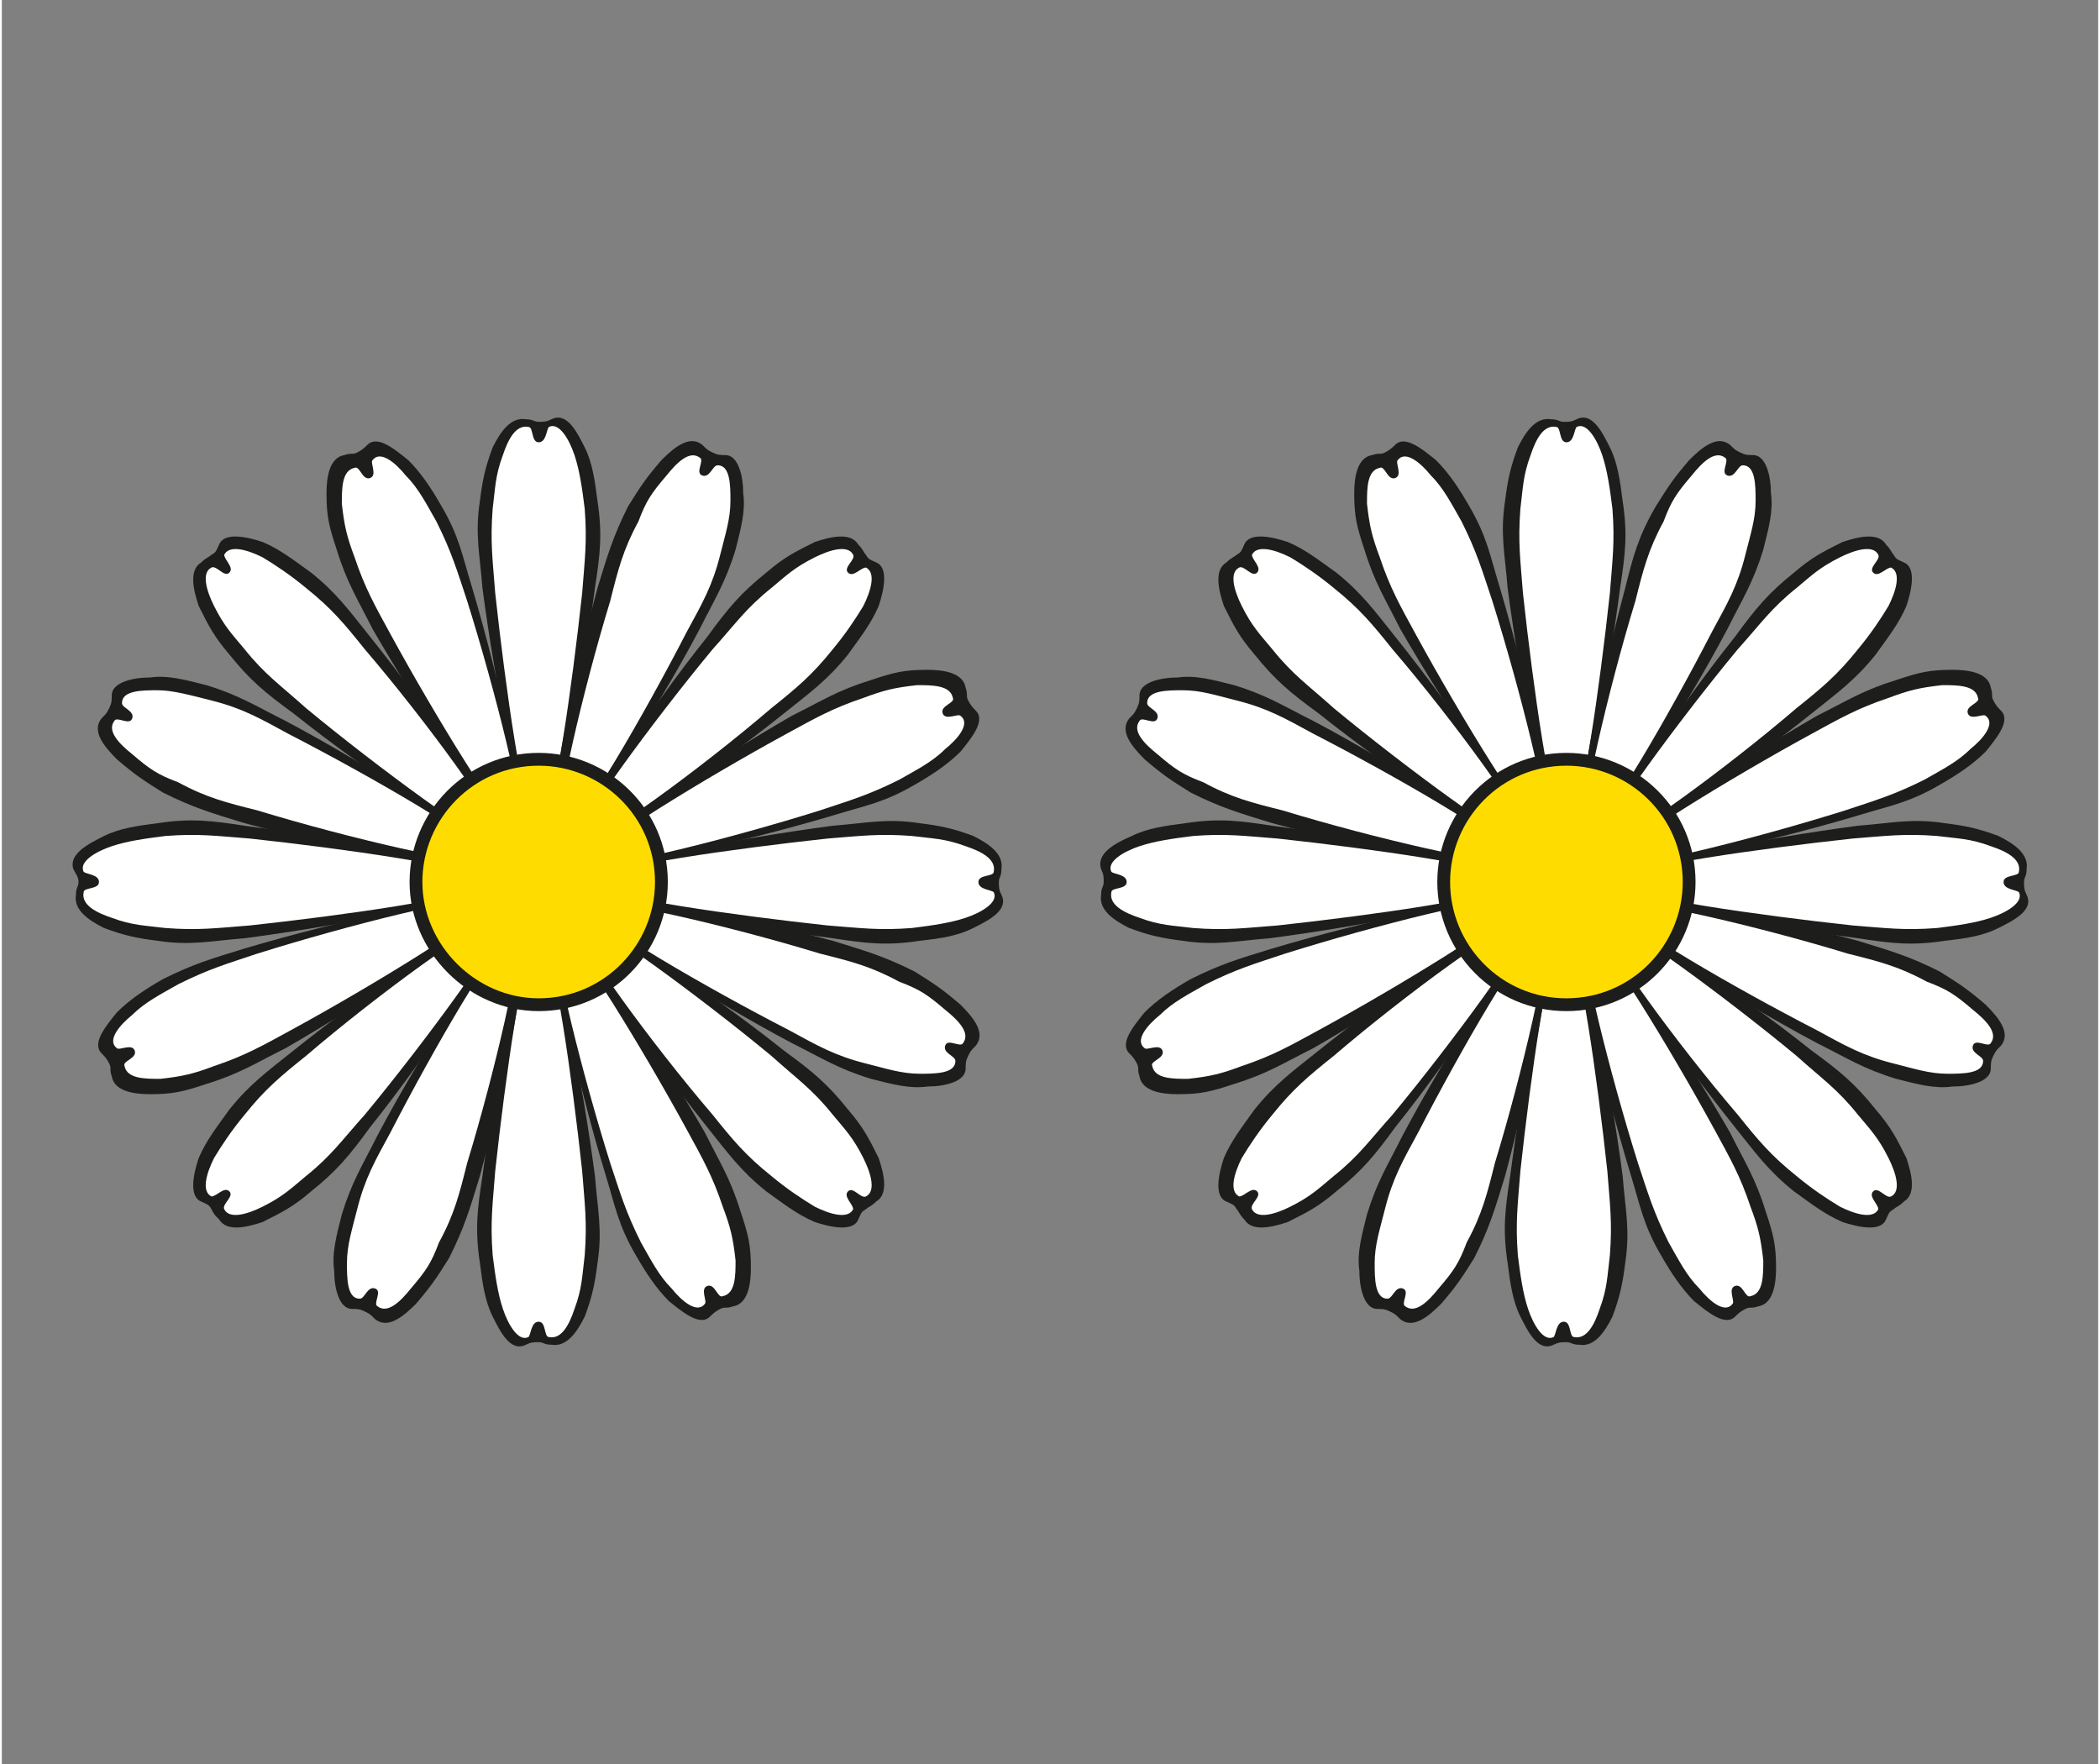<?xml version="1.0" encoding="utf-8"?>
<svg xmlns="http://www.w3.org/2000/svg" xmlns:xlink="http://www.w3.org/1999/xlink" version="1.1" id="Ebene_1" x="0px" y="0px" viewBox="0 0 82 69" style="enable-background:new 0 0 82 69;" xml:space="preserve" width="50" height="42">
<rect x="0" y="0" width="82" height="69" fill="#808080" stroke="none"/>
<style type="text/css">
	.st0{fill:#1D1D1B;stroke:#1D1D1B;stroke-width:0;stroke-miterlimit:3.864;}
	.st1{fill:#FFFFFF;stroke:#1D1D1B;stroke-width:0;stroke-miterlimit:3.864;}
	.st2{fill:#FFDC00;stroke:#1D1D1B;stroke-width:0.501;stroke-miterlimit:3.864;}
</style>
<g>
	<path class="st0" d="M21.3,31.9c0.5-0.1,1.4-5.1,1.9-8.9c0.2-1.3,0.3-2.1,0.1-3.4c-0.1-0.8-0.2-1.5-0.5-2.1   c-0.3-0.6-0.7-1.4-1.3-1.1c-0.2,0.1-0.3,0.1-0.5,0.1c-0.2,0-0.2-0.1-0.5-0.1c-0.6-0.1-1,0.5-1.3,1.1c-0.3,0.8-0.4,1.3-0.5,2.1   c-0.2,1.3,0,2.1,0.1,3.4c0.5,3.8,1.5,8.9,1.9,8.9C21,31.9,21.1,32,21.3,31.9L21.3,31.9z"/>
	<path class="st1" d="M21.2,31.9c0.4-0.1,1.1-5,1.5-8.7c0.1-1.3,0.2-2,0.1-3.3c-0.1-0.8-0.2-1.5-0.4-2.1c-0.2-0.6-0.6-1.3-1-1.1   c-0.1,0.1-0.1,0.6-0.4,0.6c-0.3,0-0.2-0.6-0.4-0.6c-0.5-0.1-0.8,0.5-1,1.1c-0.3,0.8-0.3,1.3-0.4,2.1c-0.1,1.3,0,2,0.1,3.3   c0.4,3.7,1.1,8.6,1.5,8.7C21,31.9,21.1,32,21.2,31.9L21.2,31.9z"/>
	<path class="st0" d="M23.6,34.8c0.1,0.5,5.1,1.4,8.9,1.9c1.3,0.2,2.1,0.3,3.4,0.1c0.9-0.1,1.5-0.2,2.1-0.5c0.6-0.3,1.4-0.7,1.1-1.3   c-0.1-0.2-0.1-0.3-0.1-0.5c0-0.2,0.1-0.2,0.1-0.5c0.1-0.6-0.5-1-1.1-1.3c-0.8-0.3-1.3-0.4-2.1-0.5c-1.3-0.2-2.1,0-3.4,0.1   c-3.8,0.5-8.9,1.5-8.9,1.9C23.6,34.5,23.5,34.6,23.6,34.8L23.6,34.8z"/>
	<path class="st1" d="M23.6,34.7c0.1,0.4,5,1.1,8.7,1.5c1.3,0.1,2,0.2,3.3,0.1c0.8-0.1,1.5-0.2,2.1-0.4c0.6-0.2,1.3-0.6,1.1-1   c-0.1-0.1-0.6-0.1-0.6-0.4c0-0.3,0.6-0.2,0.6-0.4c0.1-0.5-0.5-0.8-1.1-1c-0.8-0.3-1.3-0.3-2.1-0.4c-1.3-0.1-2,0-3.3,0.1   c-3.7,0.4-8.6,1.1-8.7,1.5C23.6,34.5,23.5,34.6,23.6,34.7L23.6,34.7z"/>
	<path class="st0" d="M20.7,37.1c-0.5,0.1-1.4,5.1-1.9,8.9c-0.2,1.3-0.3,2.1-0.1,3.4c0.1,0.8,0.2,1.5,0.5,2.1   c0.3,0.6,0.7,1.4,1.3,1.1c0.2-0.1,0.3-0.1,0.5-0.1c0.2,0,0.2,0.1,0.5,0.1c0.6,0.1,1-0.5,1.3-1.1c0.3-0.8,0.4-1.3,0.5-2.1   c0.2-1.3,0-2.1-0.1-3.4c-0.5-3.8-1.5-8.9-1.9-8.9C21,37.1,20.9,37,20.7,37.1L20.7,37.1z"/>
	<path class="st1" d="M20.8,37.1c-0.4,0.1-1.1,5-1.5,8.7c-0.1,1.3-0.2,2-0.1,3.3c0.1,0.8,0.2,1.5,0.4,2.1c0.2,0.6,0.6,1.3,1,1.1   c0.1-0.1,0.1-0.6,0.4-0.6c0.3,0,0.2,0.6,0.4,0.6c0.5,0.1,0.8-0.5,1-1.1c0.3-0.8,0.3-1.3,0.4-2.1c0.1-1.3,0-2-0.1-3.3   c-0.4-3.7-1.1-8.6-1.5-8.7C21,37.1,20.9,37,20.8,37.1L20.8,37.1z"/>
	<path class="st0" d="M18.4,34.2c-0.1-0.5-5.1-1.4-8.9-1.9c-1.3-0.2-2.1-0.3-3.4-0.1c-0.8,0.1-1.5,0.2-2.1,0.5   C3.4,33,2.6,33.4,2.8,34C2.9,34.2,3,34.3,3,34.5c0,0.2-0.1,0.2-0.1,0.5c-0.1,0.6,0.5,1,1.1,1.3c0.8,0.3,1.3,0.4,2.1,0.5   c1.3,0.2,2.1,0,3.4-0.1c3.8-0.5,8.9-1.5,8.9-1.9C18.4,34.5,18.5,34.4,18.4,34.2L18.4,34.2z"/>
	<path class="st1" d="M18.4,34.3c-0.1-0.4-5-1.1-8.7-1.5c-1.3-0.1-2-0.2-3.3-0.1c-0.8,0.1-1.5,0.2-2.1,0.4c-0.6,0.2-1.3,0.6-1.1,1   c0.1,0.1,0.6,0.1,0.6,0.4c0,0.3-0.6,0.2-0.6,0.4c-0.1,0.5,0.5,0.8,1.1,1c0.8,0.3,1.3,0.3,2.1,0.4c1.3,0.1,2,0,3.3-0.1   c3.7-0.4,8.6-1.1,8.7-1.5C18.4,34.5,18.5,34.4,18.4,34.3L18.4,34.3z"/>
	<path class="st0" d="M23,32.9c0.4,0.3,4.6-2.6,7.6-5c1-0.8,1.7-1.3,2.5-2.3c0.5-0.7,0.9-1.2,1.2-1.9c0.2-0.6,0.4-1.5-0.1-1.7   c-0.2-0.1-0.3-0.1-0.4-0.3c-0.1-0.1-0.1-0.2-0.3-0.4c-0.3-0.5-1.1-0.3-1.7-0.1c-0.8,0.4-1.2,0.6-1.9,1.2c-1,0.8-1.5,1.4-2.3,2.5   c-2.4,3-5.2,7.3-5,7.6C22.8,32.7,22.8,32.8,23,32.9L23,32.9z"/>
	<path class="st1" d="M23,32.8c0.3,0.2,4.3-2.7,7.1-5.1c1-0.8,1.6-1.3,2.4-2.3c0.5-0.6,0.9-1.2,1.2-1.7c0.3-0.6,0.5-1.3,0.1-1.5   c-0.2,0-0.5,0.4-0.7,0.2c-0.2-0.2,0.3-0.5,0.2-0.7c-0.2-0.4-0.9-0.2-1.5,0.1c-0.8,0.4-1.1,0.7-1.7,1.2c-1,0.8-1.4,1.4-2.3,2.4   c-2.4,2.9-5.3,6.9-5.1,7.1C22.8,32.7,22.8,32.7,23,32.8L23,32.8z"/>
	<path class="st0" d="M22.6,36.5c-0.3,0.4,2.6,4.6,5,7.6c0.8,1,1.3,1.7,2.3,2.5c0.7,0.5,1.2,0.9,1.9,1.2c0.6,0.2,1.5,0.4,1.7-0.1   c0.1-0.2,0.1-0.3,0.3-0.4c0.1-0.1,0.2-0.1,0.4-0.3c0.5-0.3,0.3-1.1,0.1-1.7c-0.4-0.8-0.6-1.2-1.2-1.9c-0.8-1-1.4-1.5-2.5-2.3   c-3-2.4-7.3-5.2-7.6-5C22.8,36.3,22.7,36.4,22.6,36.5L22.6,36.5z"/>
	<path class="st1" d="M22.7,36.5c-0.2,0.3,2.7,4.3,5.1,7.1c0.8,1,1.3,1.6,2.3,2.4c0.6,0.5,1.2,0.9,1.7,1.2c0.6,0.3,1.3,0.5,1.5,0.1   c0-0.2-0.4-0.5-0.2-0.7c0.2-0.2,0.5,0.3,0.7,0.2c0.4-0.2,0.2-0.9-0.1-1.5c-0.4-0.8-0.7-1.1-1.2-1.7c-0.8-1-1.4-1.4-2.4-2.3   c-2.9-2.4-6.9-5.3-7.1-5.1C22.8,36.3,22.8,36.3,22.7,36.5L22.7,36.5z"/>
	<path class="st0" d="M19,36.1c-0.4-0.3-4.6,2.6-7.6,5c-1,0.8-1.7,1.3-2.5,2.3c-0.5,0.7-0.9,1.2-1.2,1.9c-0.2,0.6-0.4,1.5,0.1,1.7   c0.2,0.1,0.3,0.1,0.4,0.3s0.1,0.2,0.3,0.4c0.3,0.5,1.1,0.3,1.7,0.1c0.8-0.4,1.2-0.6,1.9-1.2c1-0.8,1.5-1.4,2.3-2.5   c2.4-3,5.2-7.3,5-7.6C19.2,36.3,19.2,36.2,19,36.1L19,36.1z"/>
	<path class="st1" d="M19,36.2c-0.3-0.2-4.3,2.7-7.1,5.1c-1,0.8-1.6,1.3-2.4,2.3c-0.5,0.6-0.9,1.2-1.2,1.7c-0.3,0.6-0.5,1.3-0.1,1.5   c0.2,0,0.5-0.4,0.7-0.2c0.2,0.2-0.3,0.5-0.2,0.7c0.2,0.4,0.9,0.2,1.5-0.1c0.8-0.4,1.1-0.7,1.7-1.2c1-0.8,1.4-1.4,2.3-2.4   c2.4-2.9,5.3-6.9,5.1-7.1C19.2,36.3,19.2,36.3,19,36.2L19,36.2z"/>
	<path class="st0" d="M19.4,32.5c0.3-0.4-2.6-4.6-5-7.6c-0.8-1-1.3-1.7-2.3-2.5c-0.7-0.5-1.2-0.9-1.9-1.2c-0.6-0.2-1.5-0.4-1.7,0.1   c-0.1,0.2-0.1,0.3-0.3,0.4c-0.1,0.1-0.2,0.1-0.4,0.3c-0.5,0.3-0.3,1.1-0.1,1.7c0.4,0.8,0.6,1.2,1.2,1.9c0.8,1,1.4,1.5,2.5,2.3   c3,2.4,7.3,5.2,7.6,5C19.2,32.7,19.3,32.7,19.4,32.5L19.4,32.5z"/>
	<path class="st1" d="M19.3,32.5c0.2-0.3-2.7-4.3-5.1-7.1c-0.8-1-1.3-1.6-2.3-2.4c-0.6-0.5-1.2-0.9-1.7-1.2   c-0.6-0.3-1.3-0.5-1.5-0.1c0,0.2,0.4,0.5,0.2,0.7c-0.2,0.2-0.5-0.3-0.7-0.2c-0.4,0.2-0.2,0.9,0.1,1.5c0.4,0.8,0.7,1.1,1.2,1.7   c0.8,1,1.4,1.4,2.4,2.3c2.9,2.4,6.9,5.3,7.1,5.1C19.2,32.7,19.2,32.7,19.3,32.5L19.3,32.5z"/>
	<path class="st0" d="M22.2,32.2c0.5,0.1,3.3-4.2,5.1-7.6c0.6-1.2,1-1.8,1.4-3.1c0.2-0.8,0.4-1.5,0.3-2.2c0-0.7-0.2-1.5-0.7-1.5   c-0.2,0-0.3,0-0.5-0.1c-0.2-0.1-0.2-0.1-0.4-0.3c-0.5-0.4-1.1,0.1-1.6,0.6c-0.6,0.7-0.8,1-1.3,1.8c-0.6,1.2-0.8,1.9-1.2,3.2   c-1,3.7-2,8.8-1.6,9C21.9,32.1,22,32.2,22.2,32.2L22.2,32.2z"/>
	<path class="st1" d="M22.2,32.2c0.4,0.1,2.9-4.2,4.6-7.5c0.6-1.1,1-1.8,1.3-3c0.2-0.8,0.4-1.4,0.4-2.1c0-0.6,0-1.4-0.5-1.4   c-0.2,0-0.3,0.5-0.6,0.4c-0.3-0.1,0.1-0.6-0.1-0.7c-0.4-0.3-0.9,0.2-1.3,0.7c-0.6,0.7-0.8,1-1.1,1.8c-0.6,1.1-0.8,1.9-1.1,3.1   c-1.1,3.6-2.2,8.4-1.9,8.6C21.9,32.1,22,32.2,22.2,32.2L22.2,32.2z"/>
	<path class="st0" d="M23.3,35.7c-0.1,0.5,4.2,3.3,7.6,5.1c1.2,0.6,1.8,1,3.1,1.4c0.8,0.2,1.5,0.4,2.2,0.3c0.7,0,1.5-0.2,1.5-0.7   c0-0.2,0-0.3,0.1-0.5c0.1-0.2,0.1-0.2,0.3-0.4c0.4-0.5-0.1-1.1-0.6-1.6c-0.7-0.6-1-0.8-1.8-1.3c-1.2-0.6-1.9-0.8-3.2-1.2   c-3.7-1-8.8-1.9-9-1.6C23.4,35.4,23.3,35.5,23.3,35.7L23.3,35.7z"/>
	<path class="st1" d="M23.3,35.7c-0.1,0.4,4.2,2.9,7.5,4.6c1.1,0.6,1.8,1,3,1.3c0.8,0.2,1.4,0.4,2.1,0.4c0.6,0,1.4,0,1.4-0.5   c0-0.2-0.5-0.3-0.4-0.6c0.1-0.3,0.6,0.1,0.7-0.1c0.3-0.4-0.2-0.9-0.7-1.3c-0.7-0.6-1-0.8-1.8-1.1c-1.1-0.6-1.9-0.8-3.1-1.1   c-3.6-1.1-8.4-2.2-8.6-1.9C23.4,35.4,23.3,35.5,23.3,35.7L23.3,35.7z"/>
	<path class="st0" d="M19.8,36.8c-0.5-0.1-3.3,4.2-5.1,7.6c-0.6,1.2-1,1.8-1.4,3.1c-0.2,0.8-0.4,1.5-0.3,2.2c0,0.7,0.2,1.5,0.7,1.5   c0.2,0,0.3,0,0.5,0.1c0.2,0.1,0.2,0.1,0.4,0.3c0.5,0.4,1.1-0.1,1.6-0.6c0.6-0.7,0.8-1,1.3-1.8c0.6-1.2,0.8-1.9,1.2-3.2   c1-3.7,2-8.8,1.6-9C20.1,36.9,20,36.8,19.8,36.8L19.8,36.8z"/>
	<path class="st1" d="M19.8,36.8c-0.4-0.1-2.9,4.2-4.6,7.5c-0.6,1.1-1,1.8-1.3,3c-0.2,0.8-0.4,1.4-0.4,2.1c0,0.6,0,1.4,0.5,1.4   c0.2,0,0.3-0.5,0.6-0.4c0.3,0.1-0.1,0.6,0.1,0.7c0.4,0.3,0.9-0.2,1.3-0.7c0.6-0.7,0.8-1,1.1-1.8c0.6-1.1,0.8-1.9,1.1-3.1   c1.1-3.6,2.2-8.4,1.9-8.6C20.1,36.9,20,36.8,19.8,36.8L19.8,36.8z"/>
	<path class="st0" d="M18.7,33.3c0.1-0.5-4.2-3.3-7.6-5.1c-1.2-0.6-1.8-1-3.1-1.4c-0.8-0.2-1.5-0.4-2.2-0.3c-0.7,0-1.5,0.2-1.5,0.7   c0,0.2,0,0.3-0.1,0.5c-0.1,0.2-0.1,0.2-0.3,0.4c-0.4,0.5,0.1,1.1,0.6,1.6c0.7,0.6,1,0.8,1.8,1.3c1.2,0.6,1.9,0.8,3.2,1.2   c3.7,1,8.8,1.9,9,1.6C18.6,33.6,18.7,33.5,18.7,33.3L18.7,33.3z"/>
	<path class="st1" d="M18.7,33.3c0.1-0.4-4.2-2.9-7.5-4.6c-1.1-0.6-1.8-1-3-1.3C7.4,27.2,6.7,27,6.1,27c-0.6,0-1.4,0-1.4,0.5   c0,0.2,0.5,0.3,0.4,0.6c-0.1,0.3-0.6-0.1-0.7,0.1c-0.3,0.4,0.2,0.9,0.7,1.3c0.7,0.6,1,0.8,1.8,1.1c1.1,0.6,1.9,0.8,3.1,1.1   c3.6,1.1,8.4,2.2,8.6,1.9C18.6,33.6,18.7,33.5,18.7,33.3L18.7,33.3z"/>
	<path class="st0" d="M23.5,33.7c0.3,0.4,5.3-0.7,9-1.8c1.3-0.4,2-0.5,3.2-1.2c0.7-0.4,1.3-0.8,1.8-1.3c0.4-0.5,1-1.2,0.6-1.6   c-0.1-0.1-0.2-0.2-0.3-0.4c-0.1-0.2,0-0.2-0.1-0.5c-0.1-0.6-0.9-0.7-1.5-0.7c-0.9,0-1.3,0.1-2.2,0.4c-1.3,0.4-1.9,0.8-3.1,1.4   c-3.3,1.9-7.6,4.8-7.5,5.2C23.3,33.5,23.4,33.6,23.5,33.7L23.5,33.7z"/>
	<path class="st1" d="M23.5,33.7c0.2,0.3,5-0.9,8.5-2c1.2-0.4,1.9-0.6,3.1-1.2c0.7-0.4,1.3-0.7,1.8-1.2c0.5-0.4,1-1,0.6-1.3   c-0.1-0.1-0.6,0.2-0.7-0.1c-0.1-0.3,0.5-0.4,0.4-0.6c-0.1-0.5-0.8-0.5-1.4-0.5c-0.9,0.1-1.3,0.2-2.1,0.5c-1.2,0.4-1.9,0.8-3,1.4   c-3.3,1.8-7.5,4.4-7.4,4.7C23.3,33.5,23.4,33.6,23.5,33.7L23.5,33.7z"/>
	<path class="st0" d="M21.8,37c-0.4,0.3,0.7,5.3,1.8,8.9c0.4,1.3,0.5,2,1.2,3.2c0.4,0.7,0.8,1.3,1.3,1.8c0.5,0.4,1.2,1,1.6,0.6   c0.1-0.1,0.2-0.2,0.4-0.3c0.2-0.1,0.2,0,0.5-0.1c0.6-0.1,0.7-0.9,0.7-1.5c0-0.9-0.1-1.3-0.4-2.2c-0.4-1.3-0.8-1.9-1.4-3.1   c-1.9-3.3-4.8-7.6-5.2-7.5C22,36.8,21.9,36.9,21.8,37L21.8,37z"/>
	<path class="st1" d="M21.8,37c-0.3,0.2,0.9,5,2,8.5c0.4,1.2,0.6,1.9,1.2,3.1c0.4,0.7,0.7,1.3,1.2,1.8c0.4,0.5,1,1,1.3,0.6   c0.1-0.1-0.2-0.6,0.1-0.7c0.3-0.1,0.4,0.5,0.6,0.4c0.5-0.1,0.5-0.8,0.5-1.4c-0.1-0.9-0.2-1.3-0.5-2.1c-0.4-1.2-0.8-1.9-1.4-3   c-1.8-3.3-4.4-7.5-4.7-7.4C22,36.8,21.9,36.9,21.8,37L21.8,37z"/>
	<path class="st0" d="M18.5,35.3c-0.3-0.4-5.3,0.7-9,1.8c-1.3,0.4-2,0.6-3.2,1.2c-0.7,0.4-1.3,0.8-1.8,1.3c-0.4,0.5-1,1.2-0.6,1.6   c0.1,0.1,0.2,0.2,0.3,0.4c0.1,0.2,0,0.2,0.1,0.5c0.1,0.6,0.9,0.7,1.5,0.7c0.9,0,1.3-0.1,2.2-0.4c1.3-0.4,1.9-0.8,3.1-1.4   c3.3-1.9,7.6-4.8,7.5-5.2C18.7,35.5,18.6,35.4,18.5,35.3L18.5,35.3z"/>
	<path class="st1" d="M18.5,35.3c-0.2-0.3-5,0.9-8.5,2c-1.2,0.4-1.9,0.6-3.1,1.2c-0.7,0.4-1.3,0.7-1.8,1.2c-0.5,0.4-1,1-0.6,1.3   c0.1,0.1,0.6-0.2,0.7,0.1c0.1,0.3-0.5,0.4-0.4,0.6c0.1,0.5,0.8,0.5,1.4,0.5c0.9-0.1,1.3-0.2,2.1-0.5c1.2-0.4,1.9-0.8,3-1.4   c3.3-1.8,7.5-4.4,7.4-4.7C18.7,35.5,18.6,35.4,18.5,35.3L18.5,35.3z"/>
	<path class="st0" d="M20.2,32c0.4-0.3-0.7-5.3-1.8-9c-0.4-1.3-0.5-2-1.2-3.2c-0.4-0.7-0.8-1.3-1.3-1.8c-0.5-0.4-1.2-1-1.6-0.6   c-0.1,0.1-0.2,0.2-0.4,0.3c-0.2,0.1-0.2,0-0.5,0.1c-0.6,0.1-0.7,0.9-0.7,1.5c0,0.9,0.1,1.3,0.4,2.2c0.4,1.3,0.8,1.9,1.4,3.1   c1.9,3.3,4.8,7.6,5.2,7.5C20,32.2,20.1,32.1,20.2,32L20.2,32z"/>
	<path class="st1" d="M20.2,32c0.3-0.2-0.9-5-2-8.5c-0.4-1.2-0.6-1.9-1.2-3.1c-0.4-0.7-0.7-1.3-1.2-1.8c-0.4-0.5-1-1-1.3-0.6   c-0.1,0.1,0.2,0.6-0.1,0.7c-0.3,0.1-0.4-0.5-0.6-0.4c-0.5,0.1-0.5,0.8-0.5,1.4c0.1,0.9,0.2,1.3,0.5,2.1c0.4,1.2,0.8,1.9,1.4,3   c1.8,3.3,4.4,7.5,4.7,7.4C20,32.2,20.1,32.1,20.2,32L20.2,32z"/>
	<path class="st2" d="M16.2,34.5c0-2.6,2.1-4.8,4.8-4.8c2.6,0,4.8,2.1,4.8,4.8c0,2.6-2.1,4.8-4.8,4.8C18.4,39.3,16.2,37.1,16.2,34.5   L16.2,34.5z"/>
</g>
<g>
	<path class="st0" d="M61.4,31.9c0.5-0.1,1.4-5.1,1.9-8.9c0.2-1.3,0.3-2.1,0.1-3.4c-0.1-0.8-0.2-1.5-0.5-2.1   c-0.3-0.6-0.7-1.4-1.3-1.1c-0.2,0.1-0.3,0.1-0.5,0.1c-0.2,0-0.2-0.1-0.5-0.1c-0.6-0.1-1,0.5-1.3,1.1c-0.3,0.8-0.4,1.3-0.5,2.1   c-0.2,1.3,0,2.1,0.1,3.4c0.5,3.8,1.5,8.9,1.9,8.9C61.1,31.9,61.2,32,61.4,31.9L61.4,31.9z"/>
	<path class="st1" d="M61.4,31.9c0.4-0.1,1.1-5,1.5-8.7c0.1-1.3,0.2-2,0.1-3.3c-0.1-0.8-0.2-1.5-0.4-2.1c-0.2-0.6-0.6-1.3-1-1.1   c-0.1,0.1-0.1,0.6-0.4,0.6c-0.3,0-0.2-0.6-0.4-0.6c-0.5-0.1-0.8,0.5-1,1.1c-0.3,0.8-0.3,1.3-0.4,2.1c-0.1,1.3,0,2,0.1,3.3   c0.4,3.7,1.1,8.6,1.5,8.7C61.1,31.9,61.2,32,61.4,31.9L61.4,31.9z"/>
	<path class="st0" d="M63.7,34.8c0.1,0.5,5.1,1.4,8.9,1.9c1.3,0.2,2.1,0.3,3.4,0.1c0.9-0.1,1.5-0.2,2.1-0.5c0.6-0.3,1.4-0.7,1.1-1.3   c-0.1-0.2-0.1-0.3-0.1-0.5c0-0.2,0.1-0.2,0.1-0.5c0.1-0.6-0.5-1-1.1-1.3c-0.8-0.3-1.3-0.4-2.1-0.5c-1.3-0.2-2.1,0-3.4,0.1   c-3.8,0.5-8.9,1.5-8.9,1.9C63.7,34.5,63.7,34.6,63.7,34.8L63.7,34.8z"/>
	<path class="st1" d="M63.7,34.7c0.1,0.4,5,1.1,8.7,1.5c1.3,0.1,2,0.2,3.3,0.1c0.8-0.1,1.5-0.2,2.1-0.4c0.6-0.2,1.3-0.6,1.1-1   c-0.1-0.1-0.6-0.1-0.6-0.4c0-0.3,0.6-0.2,0.6-0.4c0.1-0.5-0.5-0.8-1.1-1c-0.8-0.3-1.3-0.3-2.1-0.4c-1.3-0.1-2,0-3.3,0.1   c-3.7,0.4-8.6,1.1-8.7,1.5C63.7,34.5,63.7,34.6,63.7,34.7L63.7,34.7z"/>
	<path class="st0" d="M60.9,37.1c-0.5,0.1-1.4,5.1-1.9,8.9c-0.2,1.3-0.3,2.1-0.1,3.4c0.1,0.8,0.2,1.5,0.5,2.1   c0.3,0.6,0.7,1.4,1.3,1.1c0.2-0.1,0.3-0.1,0.5-0.1c0.2,0,0.2,0.1,0.5,0.1c0.6,0.1,1-0.5,1.3-1.1c0.3-0.8,0.4-1.3,0.5-2.1   c0.2-1.3,0-2.1-0.1-3.4c-0.5-3.8-1.5-8.9-1.9-8.9C61.2,37.1,61.1,37,60.9,37.1L60.9,37.1z"/>
	<path class="st1" d="M60.9,37.1c-0.4,0.1-1.1,5-1.5,8.7c-0.1,1.3-0.2,2-0.1,3.3c0.1,0.8,0.2,1.5,0.4,2.1c0.2,0.6,0.6,1.3,1,1.1   c0.1-0.1,0.1-0.6,0.4-0.6c0.3,0,0.2,0.6,0.4,0.6c0.5,0.1,0.8-0.5,1-1.1c0.3-0.8,0.3-1.3,0.4-2.1c0.1-1.3,0-2-0.1-3.3   c-0.4-3.7-1.1-8.6-1.5-8.7C61.2,37.1,61.1,37,60.9,37.1L60.9,37.1z"/>
	<path class="st0" d="M58.6,34.2c-0.1-0.5-5.1-1.4-8.9-1.9c-1.3-0.2-2.1-0.3-3.4-0.1c-0.8,0.1-1.5,0.2-2.1,0.5   C43.5,33,42.8,33.4,43,34c0.1,0.2,0.1,0.3,0.1,0.5c0,0.2-0.1,0.2-0.1,0.5c-0.1,0.6,0.5,1,1.1,1.3c0.8,0.3,1.3,0.4,2.1,0.5   c1.3,0.2,2.1,0,3.4-0.1c3.8-0.5,8.9-1.5,8.9-1.9C58.6,34.5,58.6,34.4,58.6,34.2L58.6,34.2z"/>
	<path class="st1" d="M58.6,34.3c-0.1-0.4-5-1.1-8.7-1.5c-1.3-0.1-2-0.2-3.3-0.1c-0.8,0.1-1.5,0.2-2.1,0.4c-0.6,0.2-1.3,0.6-1.1,1   c0.1,0.1,0.6,0.1,0.6,0.4c0,0.3-0.6,0.2-0.6,0.4c-0.1,0.5,0.5,0.8,1.1,1c0.8,0.3,1.3,0.3,2.1,0.4c1.3,0.1,2,0,3.3-0.1   c3.7-0.4,8.6-1.1,8.7-1.5C58.6,34.5,58.6,34.4,58.6,34.3L58.6,34.3z"/>
	<path class="st0" d="M63.2,32.9c0.4,0.3,4.6-2.6,7.6-5c1-0.8,1.7-1.3,2.5-2.3c0.5-0.7,0.9-1.2,1.2-1.9c0.2-0.6,0.4-1.5-0.1-1.7   c-0.2-0.1-0.3-0.1-0.4-0.3c-0.1-0.1-0.1-0.2-0.3-0.4c-0.3-0.5-1.1-0.3-1.7-0.1c-0.8,0.4-1.2,0.6-1.9,1.2c-1,0.8-1.5,1.4-2.3,2.5   c-2.4,3-5.2,7.3-5,7.6C62.9,32.7,63,32.8,63.2,32.9L63.2,32.9z"/>
	<path class="st1" d="M63.1,32.8c0.3,0.2,4.3-2.7,7.1-5.1c1-0.8,1.6-1.3,2.4-2.3c0.5-0.6,0.9-1.2,1.2-1.7c0.3-0.6,0.5-1.3,0.1-1.5   c-0.2,0-0.5,0.4-0.7,0.2c-0.2-0.2,0.3-0.5,0.2-0.7c-0.2-0.4-0.9-0.2-1.5,0.1c-0.8,0.4-1.1,0.7-1.7,1.2c-1,0.8-1.4,1.4-2.3,2.4   c-2.4,2.9-5.3,6.9-5.1,7.1C62.9,32.7,63,32.7,63.1,32.8L63.1,32.8z"/>
	<path class="st0" d="M62.8,36.5c-0.3,0.4,2.6,4.6,5,7.6c0.8,1,1.3,1.7,2.3,2.5c0.7,0.5,1.2,0.9,1.9,1.2c0.6,0.2,1.5,0.4,1.7-0.1   c0.1-0.2,0.1-0.3,0.3-0.4c0.1-0.1,0.2-0.1,0.4-0.3c0.5-0.3,0.3-1.1,0.1-1.7c-0.4-0.8-0.6-1.2-1.2-1.9c-0.8-1-1.4-1.5-2.5-2.3   c-3-2.4-7.3-5.2-7.6-5C63,36.3,62.9,36.4,62.8,36.5L62.8,36.5z"/>
	<path class="st1" d="M62.8,36.5c-0.2,0.3,2.7,4.3,5.1,7.1c0.8,1,1.3,1.6,2.3,2.4c0.6,0.5,1.2,0.9,1.7,1.2c0.6,0.3,1.3,0.5,1.5,0.1   c0-0.2-0.4-0.5-0.2-0.7c0.2-0.2,0.5,0.3,0.7,0.2c0.4-0.2,0.2-0.9-0.1-1.5c-0.4-0.8-0.7-1.1-1.2-1.7c-0.8-1-1.4-1.4-2.4-2.3   c-2.9-2.4-6.9-5.3-7.1-5.1C63,36.3,62.9,36.3,62.8,36.5L62.8,36.5z"/>
	<path class="st0" d="M59.1,36.1c-0.4-0.3-4.6,2.6-7.6,5c-1,0.8-1.7,1.3-2.5,2.3c-0.5,0.7-0.9,1.2-1.2,1.9c-0.2,0.6-0.4,1.5,0.1,1.7   c0.2,0.1,0.3,0.1,0.4,0.3c0.1,0.1,0.1,0.2,0.3,0.4c0.3,0.5,1.1,0.3,1.7,0.1c0.8-0.4,1.2-0.6,1.9-1.2c1-0.8,1.5-1.4,2.3-2.5   c2.4-3,5.2-7.3,5-7.6C59.4,36.3,59.3,36.2,59.1,36.1L59.1,36.1z"/>
	<path class="st1" d="M59.2,36.2c-0.3-0.2-4.3,2.7-7.1,5.1c-1,0.8-1.6,1.3-2.4,2.3c-0.5,0.6-0.9,1.2-1.2,1.7   c-0.3,0.6-0.5,1.3-0.1,1.5c0.2,0,0.5-0.4,0.7-0.2c0.2,0.2-0.3,0.5-0.2,0.7c0.2,0.4,0.9,0.2,1.5-0.1c0.8-0.4,1.1-0.7,1.7-1.2   c1-0.8,1.4-1.4,2.3-2.4c2.4-2.9,5.3-6.9,5.1-7.1C59.4,36.3,59.3,36.3,59.2,36.2L59.2,36.2z"/>
	<path class="st0" d="M59.5,32.5c0.3-0.4-2.6-4.6-5-7.6c-0.8-1-1.3-1.7-2.3-2.5c-0.7-0.5-1.2-0.9-1.9-1.2c-0.6-0.2-1.5-0.4-1.7,0.1   c-0.1,0.2-0.1,0.3-0.3,0.4c-0.1,0.1-0.2,0.1-0.4,0.3c-0.5,0.3-0.3,1.1-0.1,1.7c0.4,0.8,0.6,1.2,1.2,1.9c0.8,1,1.4,1.5,2.5,2.3   c3,2.4,7.3,5.2,7.6,5C59.3,32.7,59.4,32.7,59.5,32.5L59.5,32.5z"/>
	<path class="st1" d="M59.5,32.5c0.2-0.3-2.7-4.3-5.1-7.1c-0.8-1-1.3-1.6-2.3-2.4c-0.6-0.5-1.2-0.9-1.7-1.2   c-0.6-0.3-1.3-0.5-1.5-0.1c0,0.2,0.4,0.5,0.2,0.7c-0.2,0.2-0.5-0.3-0.7-0.2c-0.4,0.2-0.2,0.9,0.1,1.5c0.4,0.8,0.7,1.1,1.2,1.7   c0.8,1,1.4,1.4,2.4,2.3c2.9,2.4,6.9,5.3,7.1,5.1C59.3,32.7,59.4,32.7,59.5,32.5L59.5,32.5z"/>
	<path class="st0" d="M62.4,32.2c0.5,0.1,3.3-4.2,5.1-7.6c0.6-1.2,1-1.8,1.4-3.1c0.2-0.8,0.4-1.5,0.3-2.2c0-0.7-0.2-1.5-0.7-1.5   c-0.2,0-0.3,0-0.5-0.1c-0.2-0.1-0.2-0.1-0.4-0.3c-0.5-0.4-1.1,0.1-1.6,0.6c-0.6,0.7-0.8,1-1.3,1.8C64,21,63.8,21.8,63.5,23   c-1,3.7-2,8.8-1.6,9C62.1,32.1,62.2,32.2,62.4,32.2L62.4,32.2z"/>
	<path class="st1" d="M62.3,32.2c0.4,0.1,2.9-4.2,4.6-7.5c0.6-1.1,1-1.8,1.3-3c0.2-0.8,0.4-1.4,0.4-2.1c0-0.6,0-1.4-0.5-1.4   c-0.2,0-0.3,0.5-0.6,0.4c-0.3-0.1,0.1-0.6-0.1-0.7c-0.4-0.3-0.9,0.2-1.3,0.7c-0.6,0.7-0.8,1-1.1,1.8c-0.6,1.1-0.8,1.9-1.1,3.1   c-1.1,3.6-2.2,8.4-1.9,8.6C62.1,32.1,62.2,32.2,62.3,32.2L62.3,32.2z"/>
	<path class="st0" d="M63.4,35.7c-0.1,0.5,4.2,3.3,7.6,5.1c1.2,0.6,1.8,1,3.1,1.4c0.8,0.2,1.5,0.4,2.2,0.3c0.7,0,1.5-0.2,1.5-0.7   c0-0.2,0-0.3,0.1-0.5c0.1-0.2,0.1-0.2,0.3-0.4c0.4-0.5-0.1-1.1-0.6-1.6c-0.7-0.6-1-0.8-1.8-1.3c-1.2-0.6-1.9-0.8-3.2-1.2   c-3.7-1-8.8-1.9-9-1.6C63.5,35.4,63.5,35.5,63.4,35.7L63.4,35.7z"/>
	<path class="st1" d="M63.5,35.7c-0.1,0.4,4.2,2.9,7.5,4.6c1.1,0.6,1.8,1,3,1.3c0.8,0.2,1.4,0.4,2.1,0.4c0.6,0,1.4,0,1.4-0.5   c0-0.2-0.5-0.3-0.4-0.6c0.1-0.3,0.6,0.1,0.7-0.1c0.3-0.4-0.2-0.9-0.7-1.3c-0.7-0.6-1-0.8-1.8-1.1c-1.1-0.6-1.9-0.8-3.1-1.1   c-3.6-1.1-8.4-2.2-8.6-1.9C63.5,35.4,63.5,35.5,63.5,35.7L63.5,35.7z"/>
	<path class="st0" d="M59.9,36.8c-0.5-0.1-3.3,4.2-5.1,7.6c-0.6,1.2-1,1.8-1.4,3.1c-0.2,0.8-0.4,1.5-0.3,2.2c0,0.7,0.2,1.5,0.7,1.5   c0.2,0,0.3,0,0.5,0.1c0.2,0.1,0.2,0.1,0.4,0.3c0.5,0.4,1.1-0.1,1.6-0.6c0.6-0.7,0.8-1,1.3-1.8c0.6-1.2,0.8-1.9,1.2-3.2   c1-3.7,2-8.8,1.6-9C60.2,36.9,60.1,36.8,59.9,36.8L59.9,36.8z"/>
	<path class="st1" d="M60,36.8c-0.4-0.1-2.9,4.2-4.6,7.5c-0.6,1.1-1,1.8-1.3,3c-0.2,0.8-0.4,1.4-0.4,2.1c0,0.6,0,1.4,0.5,1.4   c0.2,0,0.3-0.5,0.6-0.4c0.3,0.1-0.1,0.6,0.1,0.7c0.4,0.3,0.9-0.2,1.3-0.7c0.6-0.7,0.8-1,1.1-1.8c0.6-1.1,0.8-1.9,1.1-3.1   c1.1-3.6,2.2-8.4,1.9-8.6C60.2,36.9,60.1,36.8,60,36.8L60,36.8z"/>
	<path class="st0" d="M58.9,33.3c0.1-0.5-4.2-3.3-7.6-5.1c-1.2-0.6-1.8-1-3.1-1.4c-0.8-0.2-1.5-0.4-2.2-0.3c-0.7,0-1.5,0.2-1.5,0.7   c0,0.2,0,0.3-0.1,0.5c-0.1,0.2-0.1,0.2-0.3,0.4c-0.4,0.5,0.1,1.1,0.6,1.6c0.7,0.6,1,0.8,1.8,1.3c1.2,0.6,1.9,0.8,3.2,1.2   c3.7,1,8.8,1.9,9,1.6C58.8,33.6,58.8,33.5,58.9,33.3L58.9,33.3z"/>
	<path class="st1" d="M58.8,33.3c0.1-0.4-4.2-2.9-7.5-4.6c-1.1-0.6-1.8-1-3-1.3c-0.8-0.2-1.4-0.4-2.1-0.4c-0.6,0-1.4,0-1.4,0.5   c0,0.2,0.5,0.3,0.4,0.6c-0.1,0.3-0.6-0.1-0.7,0.1c-0.3,0.4,0.2,0.9,0.7,1.3c0.7,0.6,1,0.8,1.8,1.1c1.1,0.6,1.9,0.8,3.1,1.1   c3.6,1.1,8.4,2.2,8.6,1.9C58.8,33.6,58.8,33.5,58.8,33.3L58.8,33.3z"/>
	<path class="st0" d="M63.6,33.7c0.3,0.4,5.3-0.7,9-1.8c1.3-0.4,2-0.5,3.2-1.2c0.7-0.4,1.3-0.8,1.8-1.3c0.4-0.5,1-1.2,0.6-1.6   c-0.1-0.1-0.2-0.2-0.3-0.4c-0.1-0.2,0-0.2-0.1-0.5c-0.1-0.6-0.9-0.7-1.5-0.7c-0.9,0-1.3,0.1-2.2,0.4c-1.3,0.4-1.9,0.8-3.1,1.4   c-3.3,1.9-7.6,4.8-7.5,5.2C63.5,33.5,63.5,33.6,63.6,33.7L63.6,33.7z"/>
	<path class="st1" d="M63.6,33.7c0.2,0.3,5-0.9,8.5-2c1.2-0.4,1.9-0.6,3.1-1.2c0.7-0.4,1.3-0.7,1.8-1.2c0.5-0.4,1-1,0.6-1.3   c-0.1-0.1-0.6,0.2-0.7-0.1c-0.1-0.3,0.5-0.4,0.4-0.6c-0.1-0.5-0.8-0.5-1.4-0.5c-0.9,0.1-1.3,0.2-2.1,0.5c-1.2,0.4-1.9,0.8-3,1.4   c-3.3,1.8-7.5,4.4-7.4,4.7C63.5,33.5,63.5,33.6,63.6,33.7L63.6,33.7z"/>
	<path class="st0" d="M61.9,37c-0.4,0.3,0.7,5.3,1.8,8.9c0.4,1.3,0.5,2,1.2,3.2c0.4,0.7,0.8,1.3,1.3,1.8c0.5,0.4,1.2,1,1.6,0.6   c0.1-0.1,0.2-0.2,0.4-0.3c0.2-0.1,0.2,0,0.5-0.1c0.6-0.1,0.7-0.9,0.7-1.5c0-0.9-0.1-1.3-0.4-2.2c-0.4-1.3-0.8-1.9-1.4-3.1   c-1.9-3.3-4.8-7.6-5.2-7.5C62.2,36.8,62.1,36.9,61.9,37L61.9,37z"/>
	<path class="st1" d="M62,37c-0.3,0.2,0.9,5,2,8.5c0.4,1.2,0.6,1.9,1.2,3.1c0.4,0.7,0.7,1.3,1.2,1.8c0.4,0.5,1,1,1.3,0.6   c0.1-0.1-0.2-0.6,0.1-0.7c0.3-0.1,0.4,0.5,0.6,0.4c0.5-0.1,0.5-0.8,0.5-1.4c-0.1-0.9-0.2-1.3-0.5-2.1c-0.4-1.2-0.8-1.9-1.4-3   c-1.8-3.3-4.4-7.5-4.7-7.4C62.2,36.8,62.1,36.9,62,37L62,37z"/>
	<path class="st0" d="M58.7,35.3c-0.3-0.4-5.3,0.7-9,1.8c-1.3,0.4-2,0.6-3.2,1.2c-0.7,0.4-1.3,0.8-1.8,1.3c-0.4,0.5-1,1.2-0.6,1.6   c0.1,0.1,0.2,0.2,0.3,0.4c0.1,0.2,0,0.2,0.1,0.5c0.1,0.6,0.9,0.7,1.5,0.7c0.9,0,1.3-0.1,2.2-0.4c1.3-0.4,1.9-0.8,3.1-1.4   c3.3-1.9,7.6-4.8,7.5-5.2C58.8,35.5,58.8,35.4,58.7,35.3L58.7,35.3z"/>
	<path class="st1" d="M58.7,35.3c-0.2-0.3-5,0.9-8.5,2c-1.2,0.4-1.9,0.6-3.1,1.2c-0.7,0.4-1.3,0.7-1.8,1.2c-0.5,0.4-1,1-0.6,1.3   c0.1,0.1,0.6-0.2,0.7,0.1c0.1,0.3-0.5,0.4-0.4,0.6c0.1,0.5,0.8,0.5,1.4,0.5c0.9-0.1,1.3-0.2,2.1-0.5c1.2-0.4,1.9-0.8,3-1.4   c3.3-1.8,7.5-4.4,7.4-4.7C58.8,35.5,58.8,35.4,58.7,35.3L58.7,35.3z"/>
	<path class="st0" d="M60.4,32c0.4-0.3-0.7-5.3-1.8-9c-0.4-1.3-0.5-2-1.2-3.2c-0.4-0.7-0.8-1.3-1.3-1.8c-0.5-0.4-1.2-1-1.6-0.6   c-0.1,0.1-0.2,0.2-0.4,0.3c-0.2,0.1-0.2,0-0.5,0.1c-0.6,0.1-0.7,0.9-0.7,1.5c0,0.9,0.1,1.3,0.4,2.2c0.4,1.3,0.8,1.9,1.4,3.1   c1.9,3.3,4.8,7.6,5.2,7.5C60.1,32.2,60.2,32.1,60.4,32L60.4,32z"/>
	<path class="st1" d="M60.3,32c0.3-0.2-0.9-5-2-8.5c-0.4-1.2-0.6-1.9-1.2-3.1c-0.4-0.7-0.7-1.3-1.2-1.8c-0.4-0.5-1-1-1.3-0.6   c-0.1,0.1,0.2,0.6-0.1,0.7c-0.3,0.1-0.4-0.5-0.6-0.4c-0.5,0.1-0.5,0.8-0.5,1.4c0.1,0.9,0.2,1.3,0.5,2.1c0.4,1.2,0.8,1.9,1.4,3   c1.8,3.3,4.4,7.5,4.7,7.4C60.1,32.2,60.2,32.1,60.3,32L60.3,32z"/>
	<path class="st2" d="M56.4,34.5c0-2.6,2.1-4.8,4.8-4.8c2.6,0,4.8,2.1,4.8,4.8c0,2.6-2.1,4.8-4.8,4.8C58.5,39.3,56.4,37.1,56.4,34.5   L56.4,34.5z"/>
</g>
</svg>
